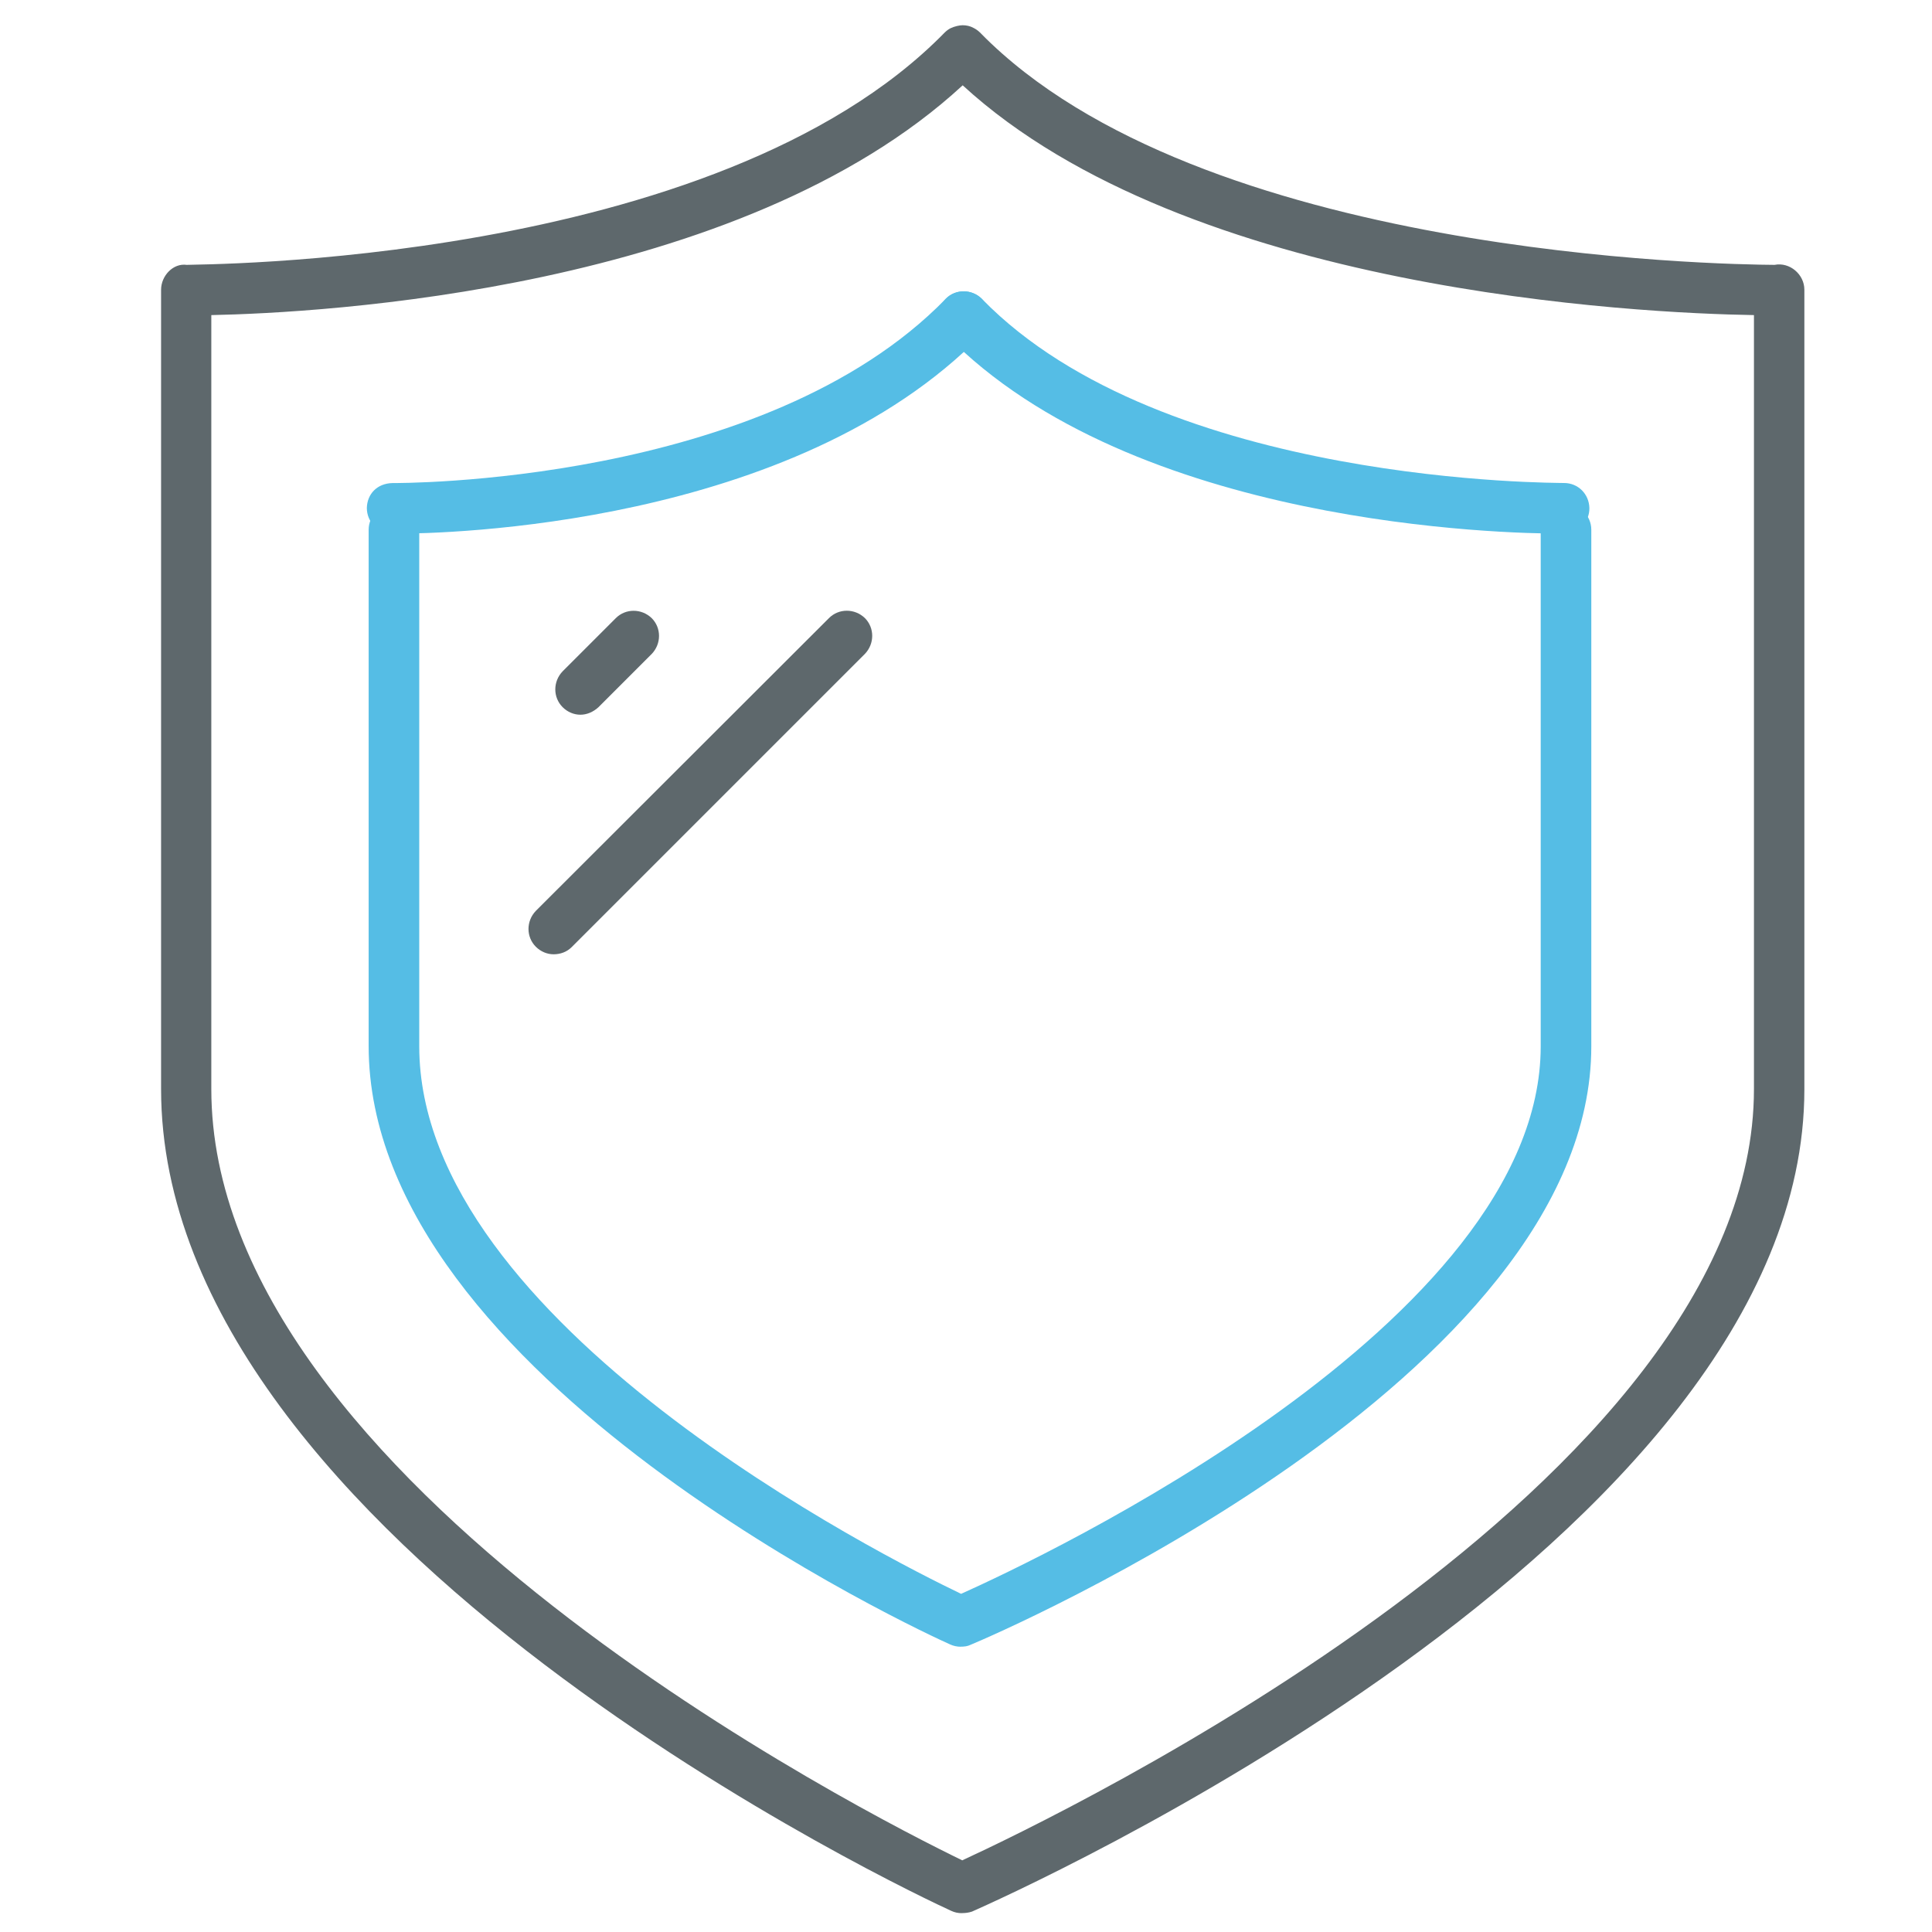 <!-- Generated by IcoMoon.io -->
<svg version="1.1" xmlns="http://www.w3.org/2000/svg" width="32" height="32" viewBox="0 0 32 32">
<title>security</title>
<path fill="#5e686c" d="M15.931 31.688c-0.063 0-0.119-0.012-0.175-0.038-0.537-0.244-13.088-6.113-13.088-13.613v-13.188c0-0.006 0-0.013 0-0.025 0-0.006 0-0.019 0-0.025 0-0.231 0.2-0.444 0.425-0.412 0.081-0.013 8.75 0.037 12.55-3.844 0 0 0 0 0 0s0 0.006 0 0c0.031-0.031 0.063-0.056 0.1-0.075 0 0-0.006 0 0 0 0 0 0 0 0 0v0 0 0c0.063-0.031 0.15-0.050 0.2-0.050 0 0 0 0 0 0v0c0.063 0 0.125 0.013 0.181 0.044 0 0 0 0 0 0s0 0 0 0c0.038 0.019 0.075 0.044 0.106 0.075 0 0 0 0 0 0s0 0 0 0 0.006 0 0.006 0.006c3.631 3.706 12.281 3.838 13.156 3.844 0.25-0.050 0.494 0.156 0.494 0.412v13.244c0 7.506-13.225 13.369-13.787 13.619-0.056 0.019-0.113 0.025-0.169 0.025zM3.5 5.219v12.819c0 6.525 10.931 12.044 12.438 12.775 1.556-0.719 13.113-6.244 13.113-12.775v-12.819c-1.881-0.031-9.375-0.381-13.106-3.806-3.688 3.406-10.644 3.769-12.444 3.806z"></path>
<path id="svg-ico" fill="#55bde5" d="M15.912 27.275c-0.056 0-0.119-0.012-0.175-0.038-0.394-0.175-9.631-4.413-9.631-9.913v-8.55c0-0.231 0.188-0.419 0.419-0.419s0.419 0.188 0.419 0.419v8.556c0 4.594 7.737 8.475 8.975 9.069 1.294-0.581 9.6-4.481 9.6-9.069v-8.556c0-0.231 0.188-0.419 0.419-0.419s0.419 0.188 0.419 0.419v8.556c0 5.506-9.856 9.738-10.281 9.913-0.050 0.025-0.106 0.031-0.162 0.031z"></path>
<path id="svg-ico" fill="#55bde5" d="M6.569 8.838c-0.037 0-0.069 0-0.081 0-0.231-0.006-0.412-0.194-0.412-0.425 0.006-0.231 0.169-0.406 0.425-0.412 0.056 0 6.15 0.044 9.162-3.050 0.162-0.162 0.425-0.169 0.594-0.006 0.163 0.162 0.169 0.425 0.006 0.594-3.106 3.188-8.912 3.3-9.694 3.3z"></path>
<path id="svg-ico" fill="#55bde5" d="M25.825 8.838c-0.837 0-7.056-0.113-10.162-3.3-0.162-0.162-0.156-0.431 0.006-0.594s0.431-0.156 0.594 0.006c3.012 3.094 9.569 3.044 9.637 3.050 0 0 0.006 0 0.006 0 0.231 0 0.413 0.181 0.419 0.412s-0.181 0.419-0.413 0.425c-0.019 0-0.044 0-0.087 0z"></path>
<path fill="#5e686c" d="M9.613 11.838c-0.106 0-0.213-0.044-0.294-0.125-0.162-0.162-0.162-0.425 0-0.594l0.881-0.881c0.162-0.162 0.425-0.162 0.594 0 0.162 0.162 0.162 0.425 0 0.594l-0.881 0.881c-0.088 0.081-0.194 0.125-0.3 0.125z"></path>
<path fill="#5e686c" d="M9.169 15.806c-0.106 0-0.213-0.044-0.294-0.125-0.162-0.162-0.162-0.425 0-0.594l4.856-4.85c0.162-0.162 0.425-0.162 0.594 0 0.162 0.162 0.162 0.425 0 0.594l-4.856 4.856c-0.081 0.081-0.188 0.119-0.3 0.119z"></path>
</svg>
